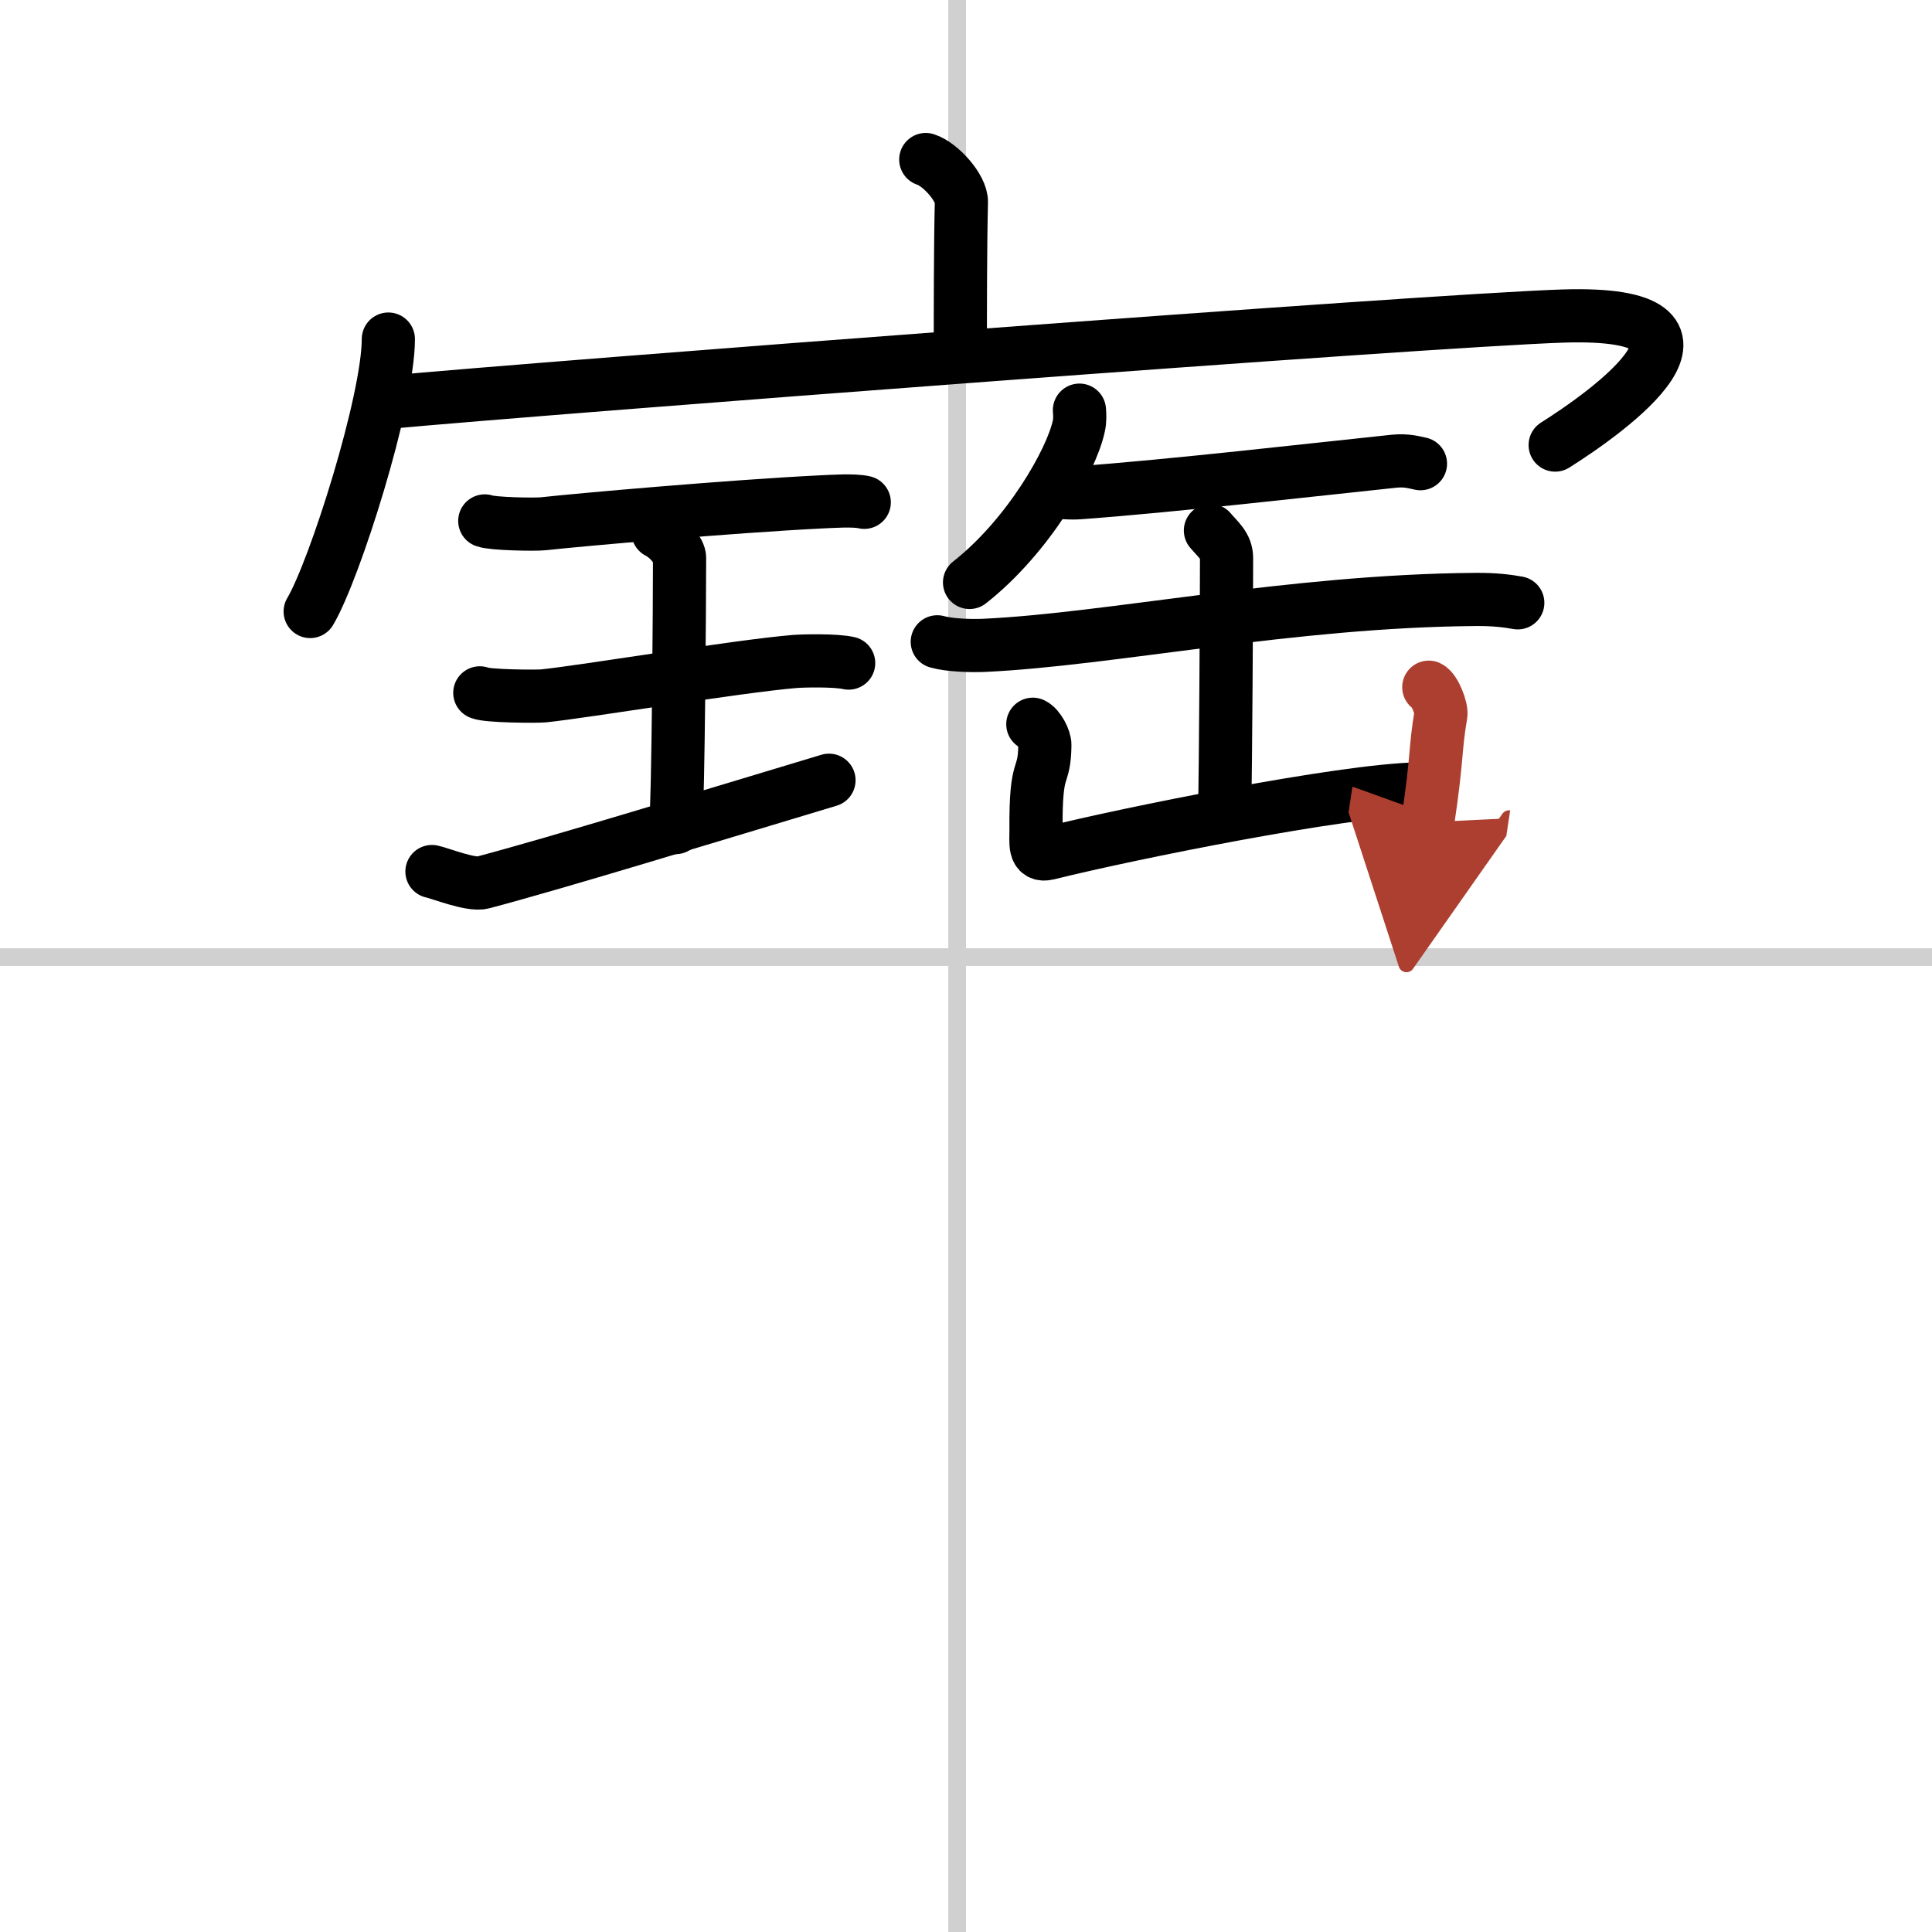 <svg width="400" height="400" viewBox="0 0 109 109" xmlns="http://www.w3.org/2000/svg"><defs><marker id="a" markerWidth="4" orient="auto" refX="1" refY="5" viewBox="0 0 10 10"><polyline points="0 0 10 5 0 10 1 5" fill="#ad3f31" stroke="#ad3f31"/></marker></defs><g fill="none" stroke="#000" stroke-linecap="round" stroke-linejoin="round" stroke-width="3"><rect width="100%" height="100%" fill="#fff" stroke="#fff"/><line x1="54" x2="54" y2="109" stroke="#d0d0d0" stroke-width="1"/><line x2="109" y1="54" y2="54" stroke="#d0d0d0" stroke-width="1"/><path d="m52.23 9c0.84 0.27 2.03 1.61 2.01 2.4-0.06 2.48-0.06 6.2-0.06 8.46"/><path d="m21.91 19.13c0 3.48-3.03 13.05-4.41 15.37"/><path d="m21.74 22.71c9.51-0.88 58.74-4.63 66.45-4.88 10.55-0.33 2.55 5.39-0.45 7.28"/><path d="m27.35 29.39c0.44 0.17 2.85 0.21 3.3 0.16 2.09-0.23 10.58-0.98 15.59-1.23 0.69-0.03 1.95-0.12 2.52 0.02"/><path d="m37.12 30.02c0.72 0.37 1.22 1.15 1.22 1.44 0 2.46-0.07 13.59-0.22 15.23"/><path d="m27.07 39.09c0.4 0.19 3.19 0.21 3.6 0.17 2.33-0.24 10.93-1.67 14.16-1.94 0.5-0.04 2.31-0.08 3.05 0.09"/><path d="m24.37 49.17c0.45 0.09 2.2 0.8 2.87 0.62 4.31-1.14 12.97-3.8 19.53-5.77"/><path d="m60.9 23.14c0.02 0.23 0.04 0.59-0.04 0.92-0.42 1.94-2.85 6.2-6.16 8.8"/><path d="m59.25 27.66c0.42 0.14 1.2 0.17 1.63 0.14 5.21-0.38 13.11-1.29 17.78-1.78 0.7-0.07 1.13 0.07 1.48 0.14"/><path d="m52.88 36.21c0.69 0.2 1.94 0.23 2.63 0.2 7.14-0.33 17.3-2.51 27.72-2.59 1.14-0.01 1.83 0.09 2.4 0.19"/><path d="m68.29 29.93c0.42 0.5 0.91 0.86 0.91 1.55 0 2.41-0.05 12.18-0.11 14.22"/><path d="m58.27 40.86c0.34 0.16 0.69 0.85 0.68 1.18-0.03 2.05-0.53 0.87-0.5 4.74 0.01 0.75-0.15 1.57 0.68 1.37 4.62-1.15 16.57-3.55 20.86-3.64"/><path d="m80.61 38.77c0.34 0.16 0.74 1.22 0.68 1.55-0.34 2-0.18 2.33-0.74 6.07" marker-end="url(#a)" stroke="#ad3f31"/></g></svg>
